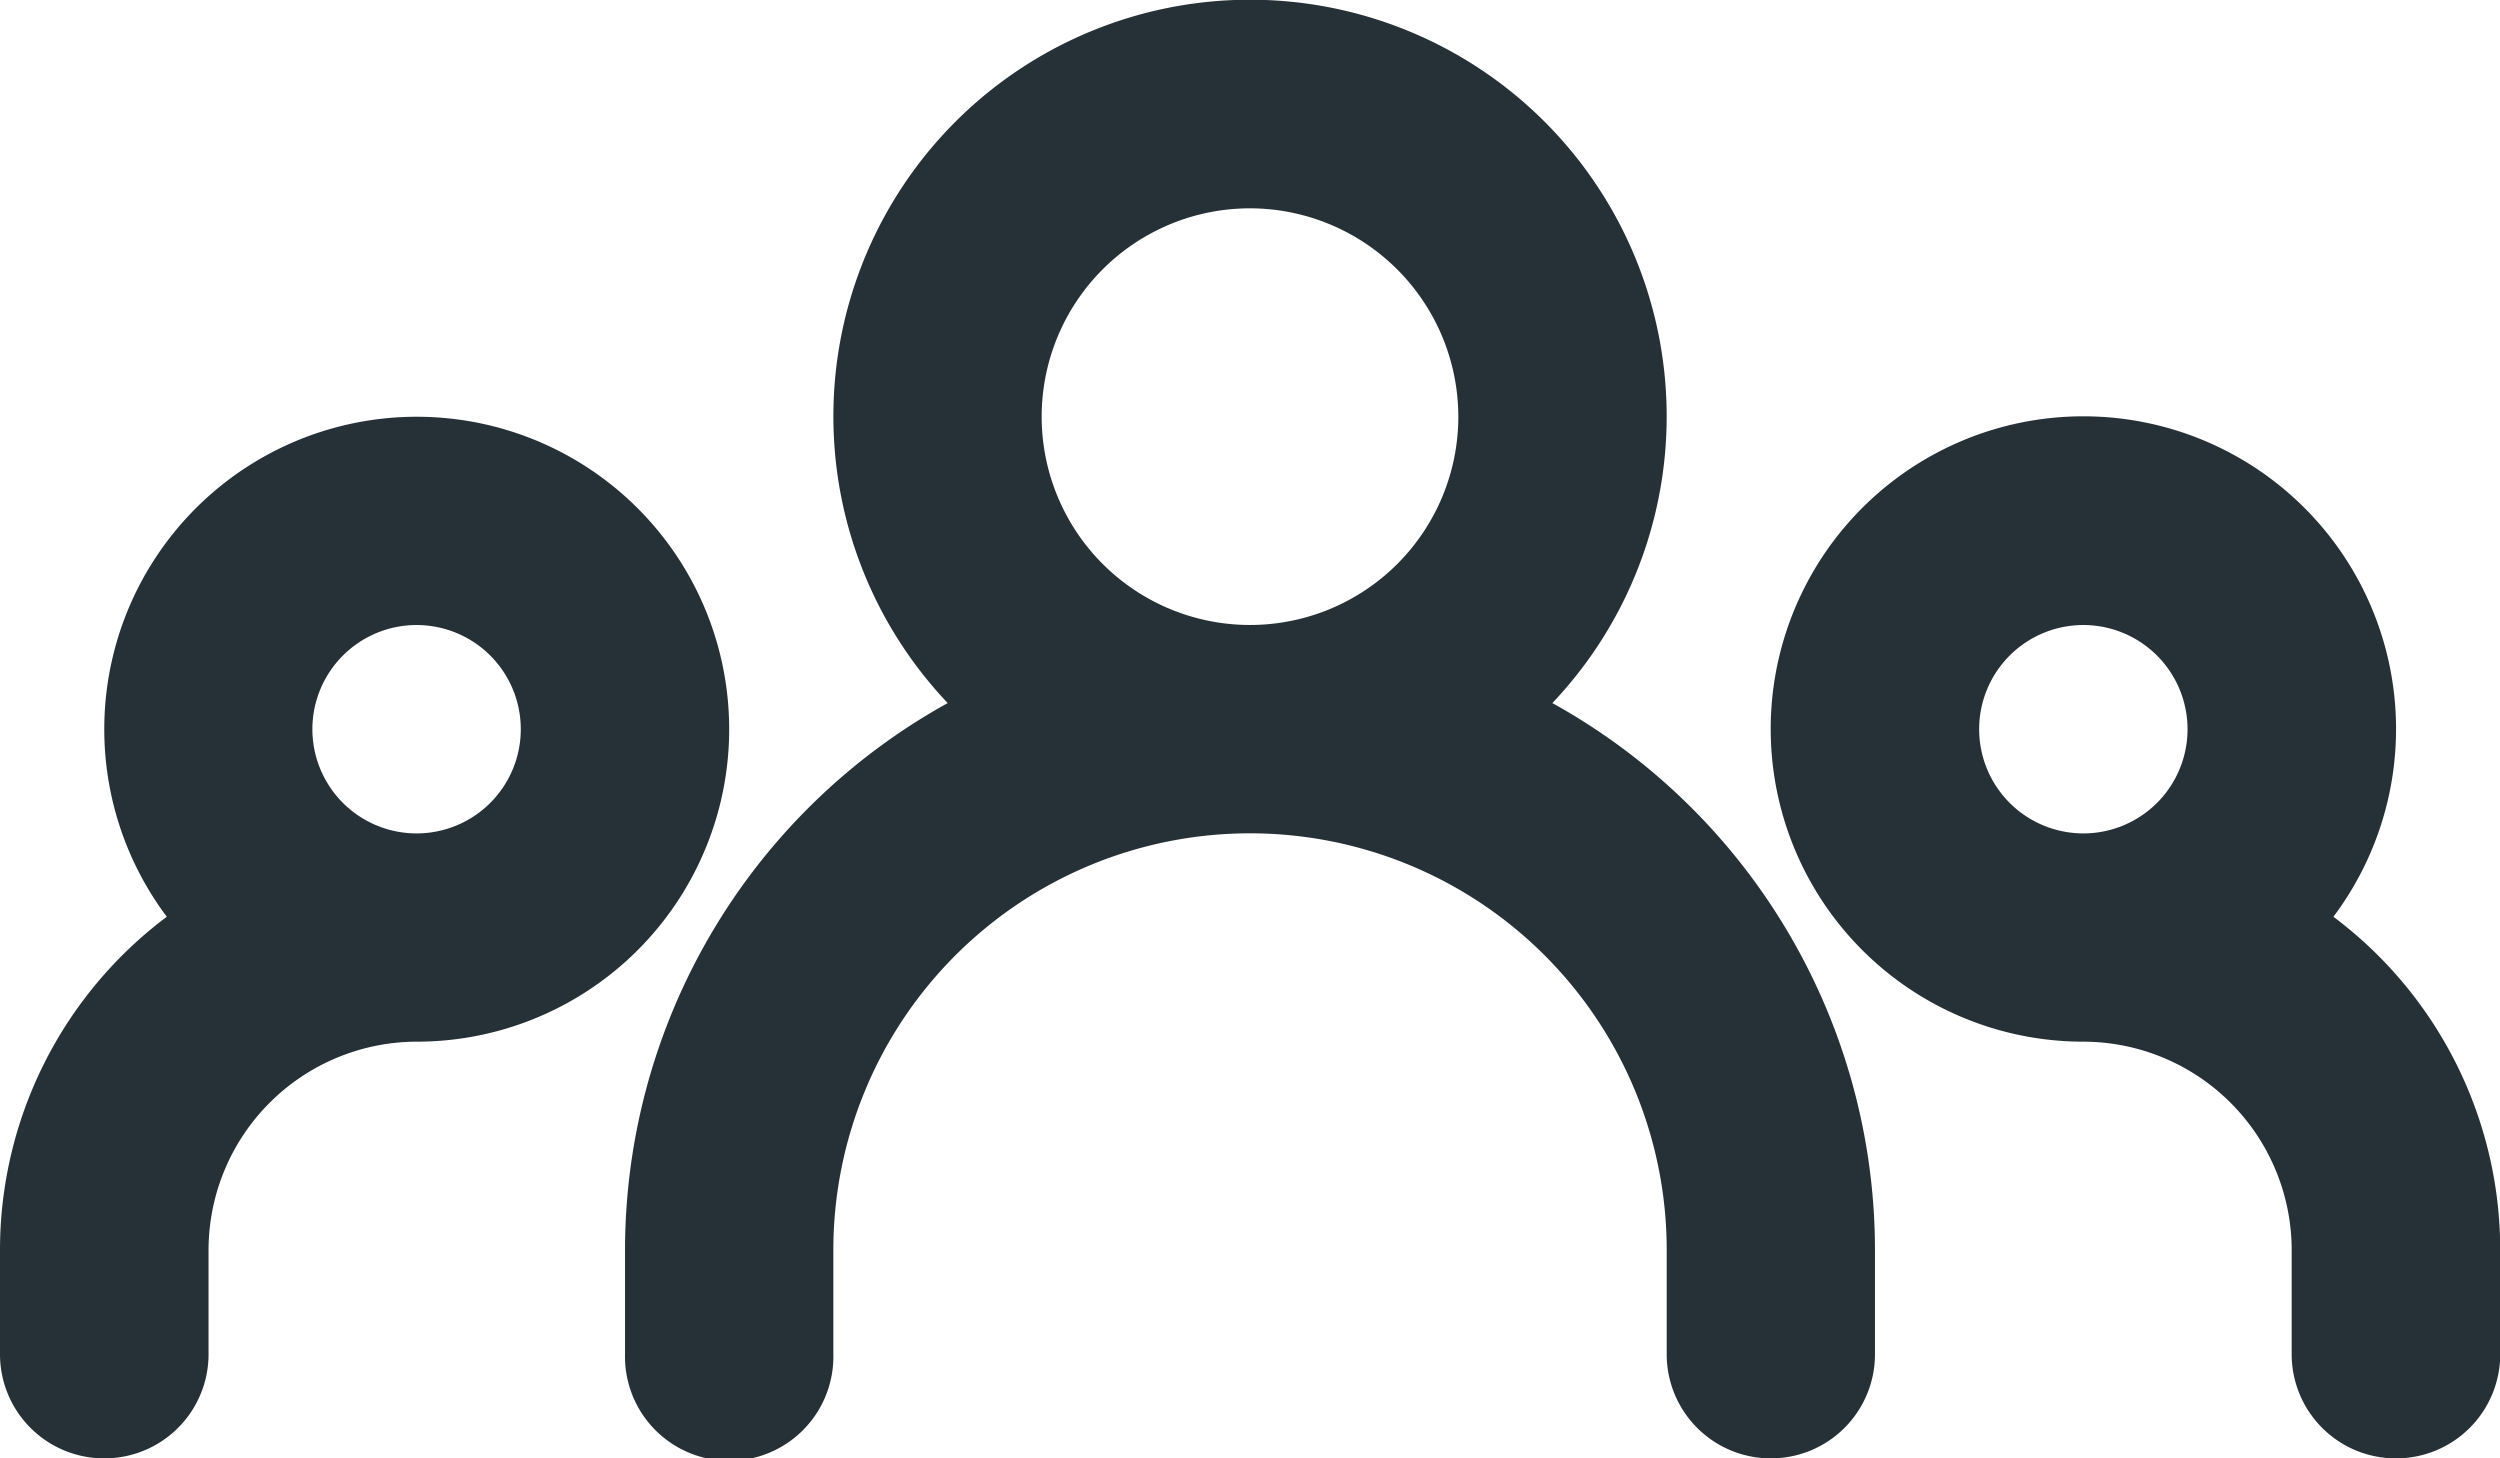 <svg xmlns="http://www.w3.org/2000/svg" width="45.23" height="26.385" viewBox="0 0 45.23 26.385">
  <path id="Path_2231" data-name="Path 2231" d="M43.346,26.385A1.884,1.884,0,0,1,41.461,24.5V22.615a3.774,3.774,0,0,0-3.769-3.769h0a5.657,5.657,0,1,1,4.524-2.26,7.532,7.532,0,0,1,3.018,6.029V24.5a1.884,1.884,0,0,1-1.884,1.885M37.692,11.308a1.885,1.885,0,1,0,1.885,1.884,1.886,1.886,0,0,0-1.885-1.884M32.038,26.385A1.883,1.883,0,0,1,30.154,24.5V22.615a7.538,7.538,0,0,0-15.077,0V24.5a1.885,1.885,0,1,1-3.769,0V22.615a11.316,11.316,0,0,1,5.838-9.895,7.538,7.538,0,1,1,10.939,0,11.315,11.315,0,0,1,5.837,9.895V24.5a1.883,1.883,0,0,1-1.884,1.885M22.615,3.769a3.769,3.769,0,1,0,3.769,3.769,3.774,3.774,0,0,0-3.769-3.769M1.885,26.385A1.884,1.884,0,0,1,0,24.5V22.615a7.532,7.532,0,0,1,3.018-6.029,5.653,5.653,0,1,1,4.524,2.26h0a3.774,3.774,0,0,0-3.769,3.769V24.5a1.884,1.884,0,0,1-1.884,1.885M7.538,11.308a1.885,1.885,0,1,0,1.884,1.884,1.885,1.885,0,0,0-1.884-1.884" fill="#263137"/>
</svg>
